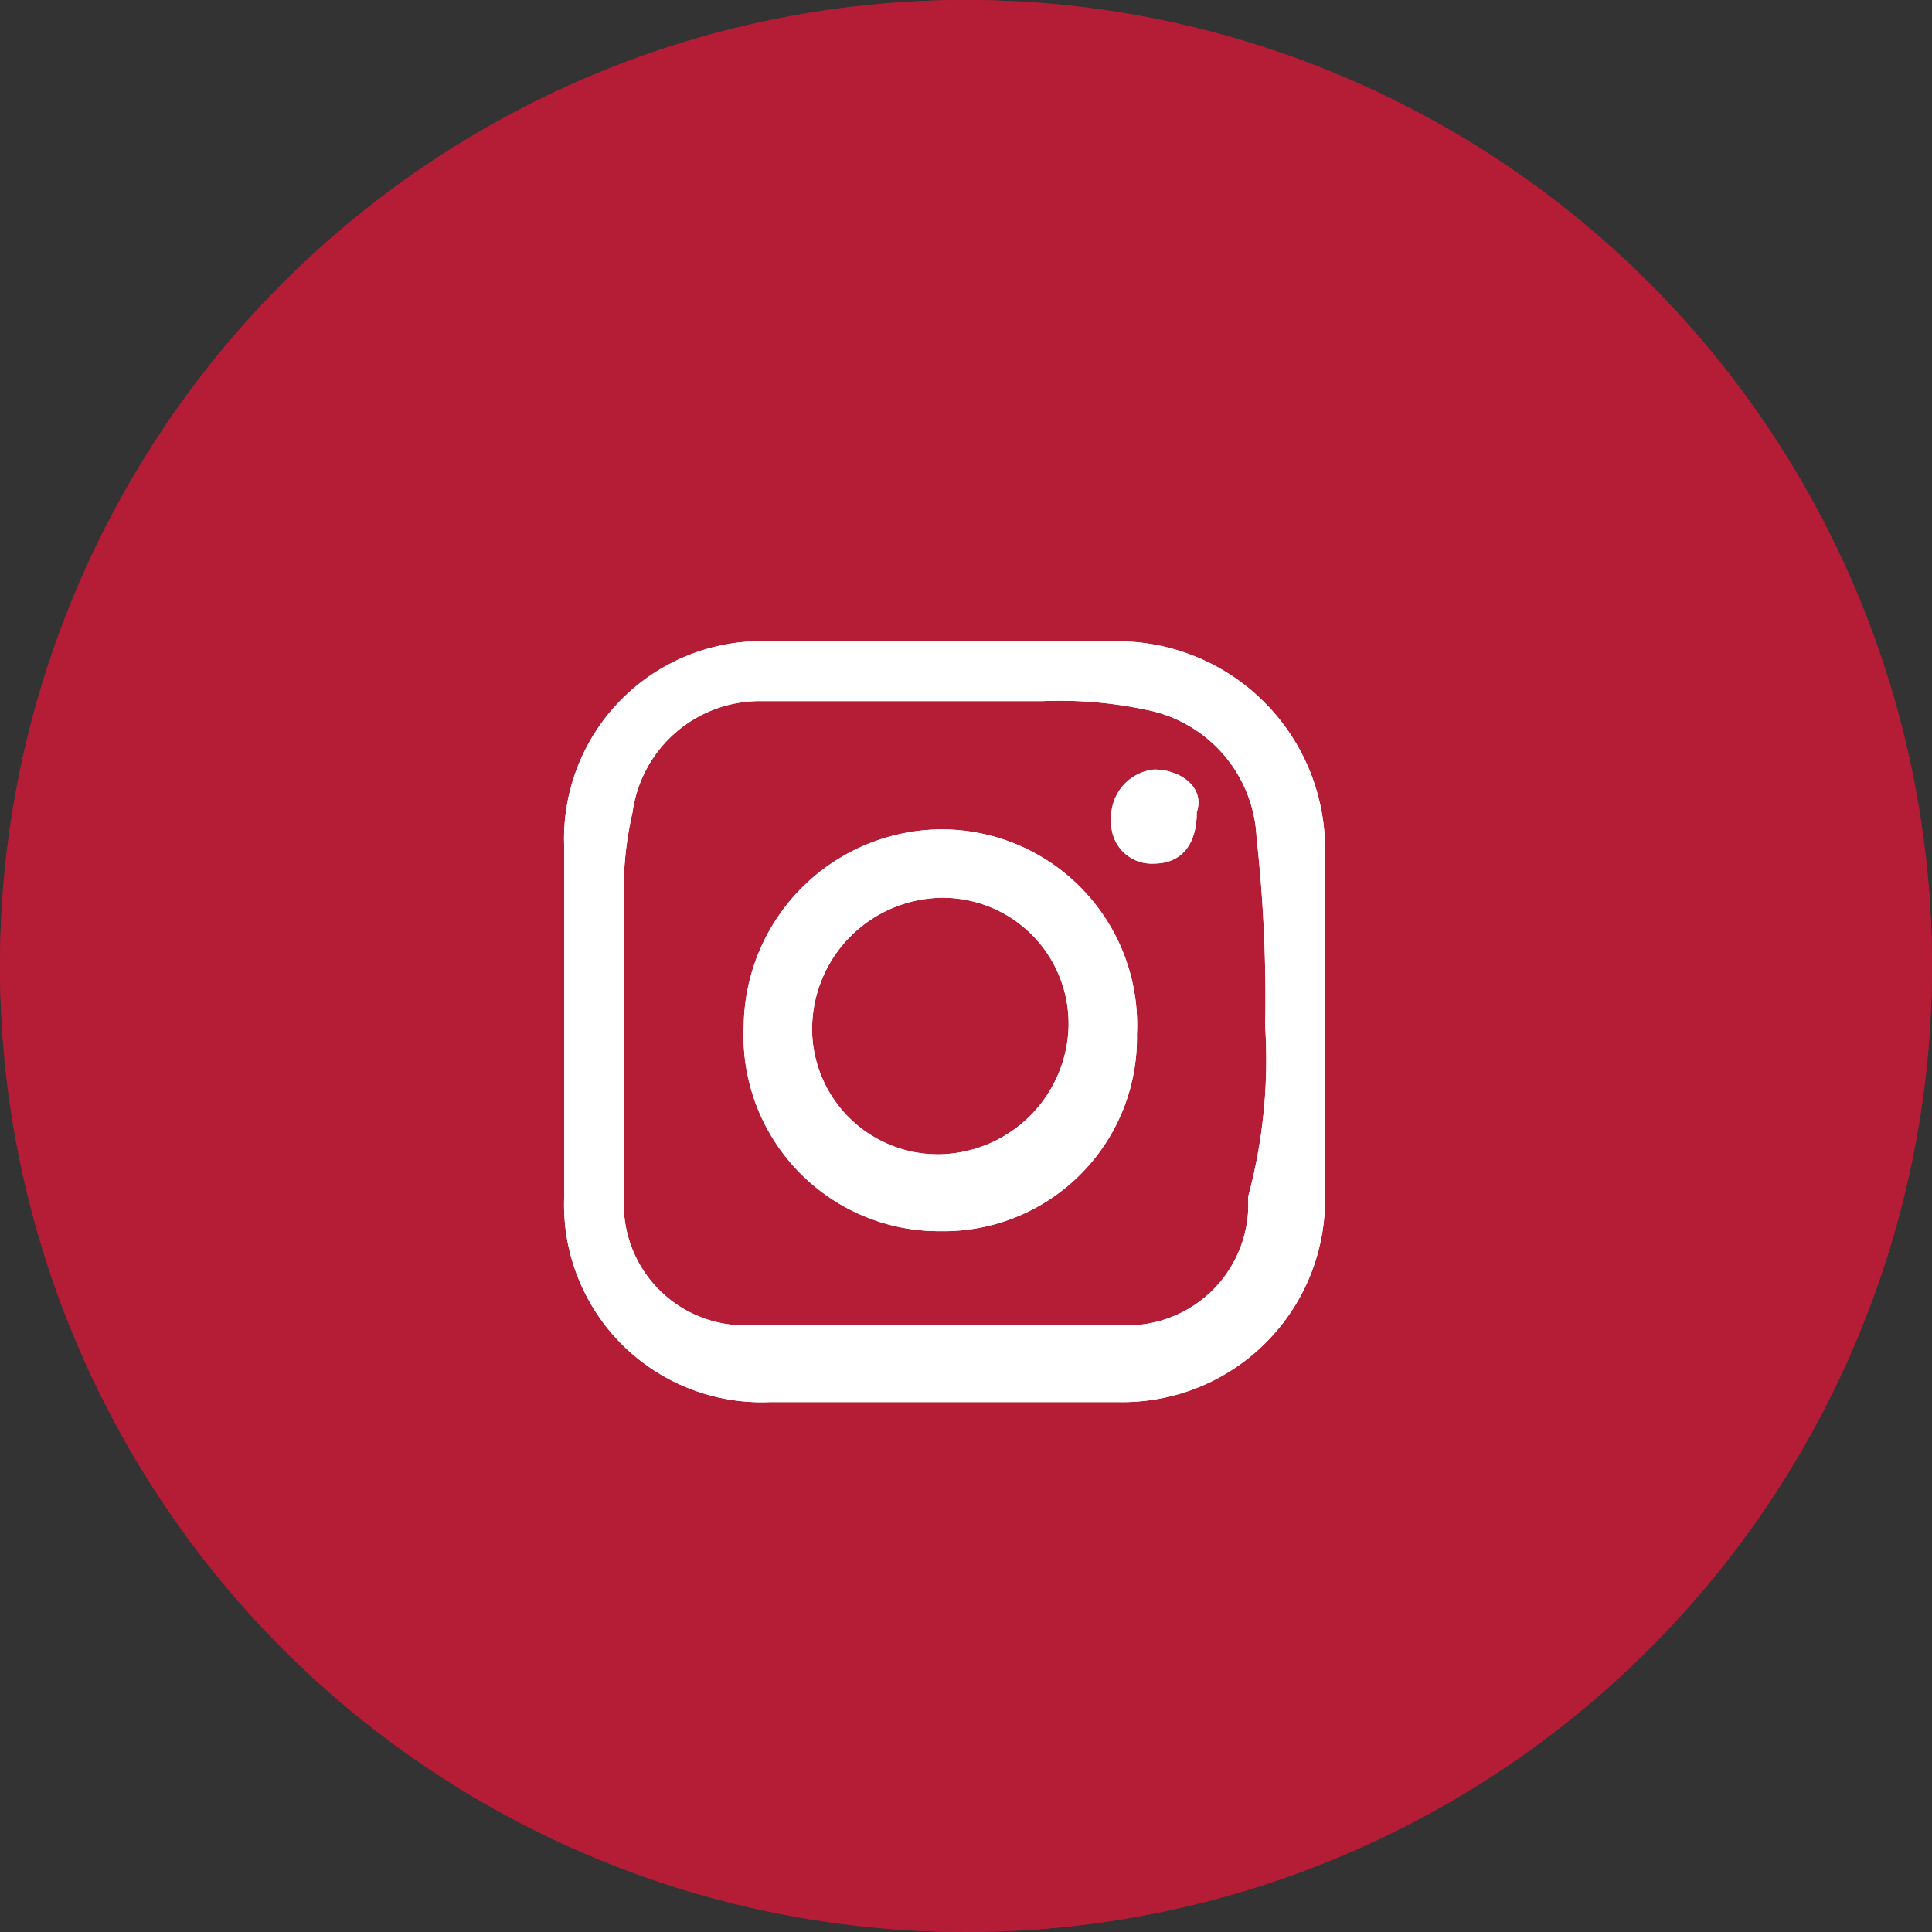 <svg id="Group_776" data-name="Group 776" xmlns="http://www.w3.org/2000/svg" width="30.702" height="30.702" viewBox="0 0 30.702 30.702">
  <rect x="0" y="0" width="30.702" height="30.702" fill="#333333" stroke="none"/>
  <circle id="Ellipse_4" data-name="Ellipse 4" cx="15.351" cy="15.351" r="15.351" fill="#b51c36"/>
  <circle id="Ellipse_10" data-name="Ellipse 10" cx="15.351" cy="15.351" r="15.351" fill="#b51c36"/>
  <g id="Group_773" data-name="Group 773">
    <g id="LzMb1W_2_" transform="translate(8.966 10.191)">
      <g id="Group_263" data-name="Group 263">
        <path id="Path_359" data-name="Path 359" d="M26.69,82.913V85.63a3.218,3.218,0,0,1-3.26,3.26H17.86a3.139,3.139,0,0,1-3.26-3.26V80.06a3.139,3.139,0,0,1,3.26-3.26h5.57a3.3,3.3,0,0,1,3.26,3.26v2.853Zm-.951,0a23.026,23.026,0,0,0-.136-2.989,2.17,2.17,0,0,0-1.766-2.038,6.614,6.614,0,0,0-1.63-.136H17.724a2.042,2.042,0,0,0-2.038,1.766,5.572,5.572,0,0,0-.136,1.494V85.63a1.925,1.925,0,0,0,2.038,2.038H23.43a1.925,1.925,0,0,0,2.038-2.038A8.376,8.376,0,0,0,25.739,82.913Z" transform="translate(-14.6 -76.8)" fill="#fff"/>
        <path id="Path_360" data-name="Path 360" d="M19.824,79a3.108,3.108,0,0,1,3.124,3.26,3.074,3.074,0,0,1-3.124,3.125,3.108,3.108,0,0,1-3.124-3.26A3.16,3.16,0,0,1,19.824,79Zm-2.038,3.125a2,2,0,0,0,2.038,2.038,2.089,2.089,0,0,0,2.038-2.038,2,2,0,0,0-2.038-2.038A2.089,2.089,0,0,0,17.787,82.124Z" transform="translate(-13.847 -76.011)" fill="#fff"/>
        <path id="Path_361" data-name="Path 361" d="M21.679,79.794A.642.642,0,0,1,21,79.115a.761.761,0,0,1,.679-.815c.408,0,.815.272.679.679C22.358,79.523,22.087,79.794,21.679,79.794Z" transform="translate(-12.306 -76.262)" fill="#fff"/>
      </g>
    </g>
  </g>
  <g id="Group_774" data-name="Group 774">
    <g id="LzMb1W_2_2" data-name="LzMb1W_2_" transform="translate(8.966 10.191)">
      <g id="Group_263-2" data-name="Group 263">
        <path id="Path_359-2" data-name="Path 359" d="M26.69,82.913V85.63a3.218,3.218,0,0,1-3.26,3.26H17.86a3.139,3.139,0,0,1-3.26-3.26V80.06a3.139,3.139,0,0,1,3.26-3.26h5.57a3.3,3.3,0,0,1,3.26,3.26v2.853Zm-.951,0a23.026,23.026,0,0,0-.136-2.989,2.17,2.17,0,0,0-1.766-2.038,6.614,6.614,0,0,0-1.63-.136H17.724a2.042,2.042,0,0,0-2.038,1.766,5.572,5.572,0,0,0-.136,1.494V85.63a1.925,1.925,0,0,0,2.038,2.038H23.43a1.925,1.925,0,0,0,2.038-2.038A8.376,8.376,0,0,0,25.739,82.913Z" transform="translate(-14.6 -76.8)" fill="#fff"/>
        <path id="Path_360-2" data-name="Path 360" d="M19.824,79a3.108,3.108,0,0,1,3.124,3.26,3.074,3.074,0,0,1-3.124,3.125,3.108,3.108,0,0,1-3.124-3.26A3.16,3.16,0,0,1,19.824,79Zm-2.038,3.125a2,2,0,0,0,2.038,2.038,2.089,2.089,0,0,0,2.038-2.038,2,2,0,0,0-2.038-2.038A2.089,2.089,0,0,0,17.787,82.124Z" transform="translate(-13.847 -76.011)" fill="#fff"/>
        <path id="Path_361-2" data-name="Path 361" d="M21.679,79.794A.642.642,0,0,1,21,79.115a.761.761,0,0,1,.679-.815c.408,0,.815.272.679.679C22.358,79.523,22.087,79.794,21.679,79.794Z" transform="translate(-12.306 -76.262)" fill="#fff"/>
      </g>
    </g>
  </g>
</svg>
